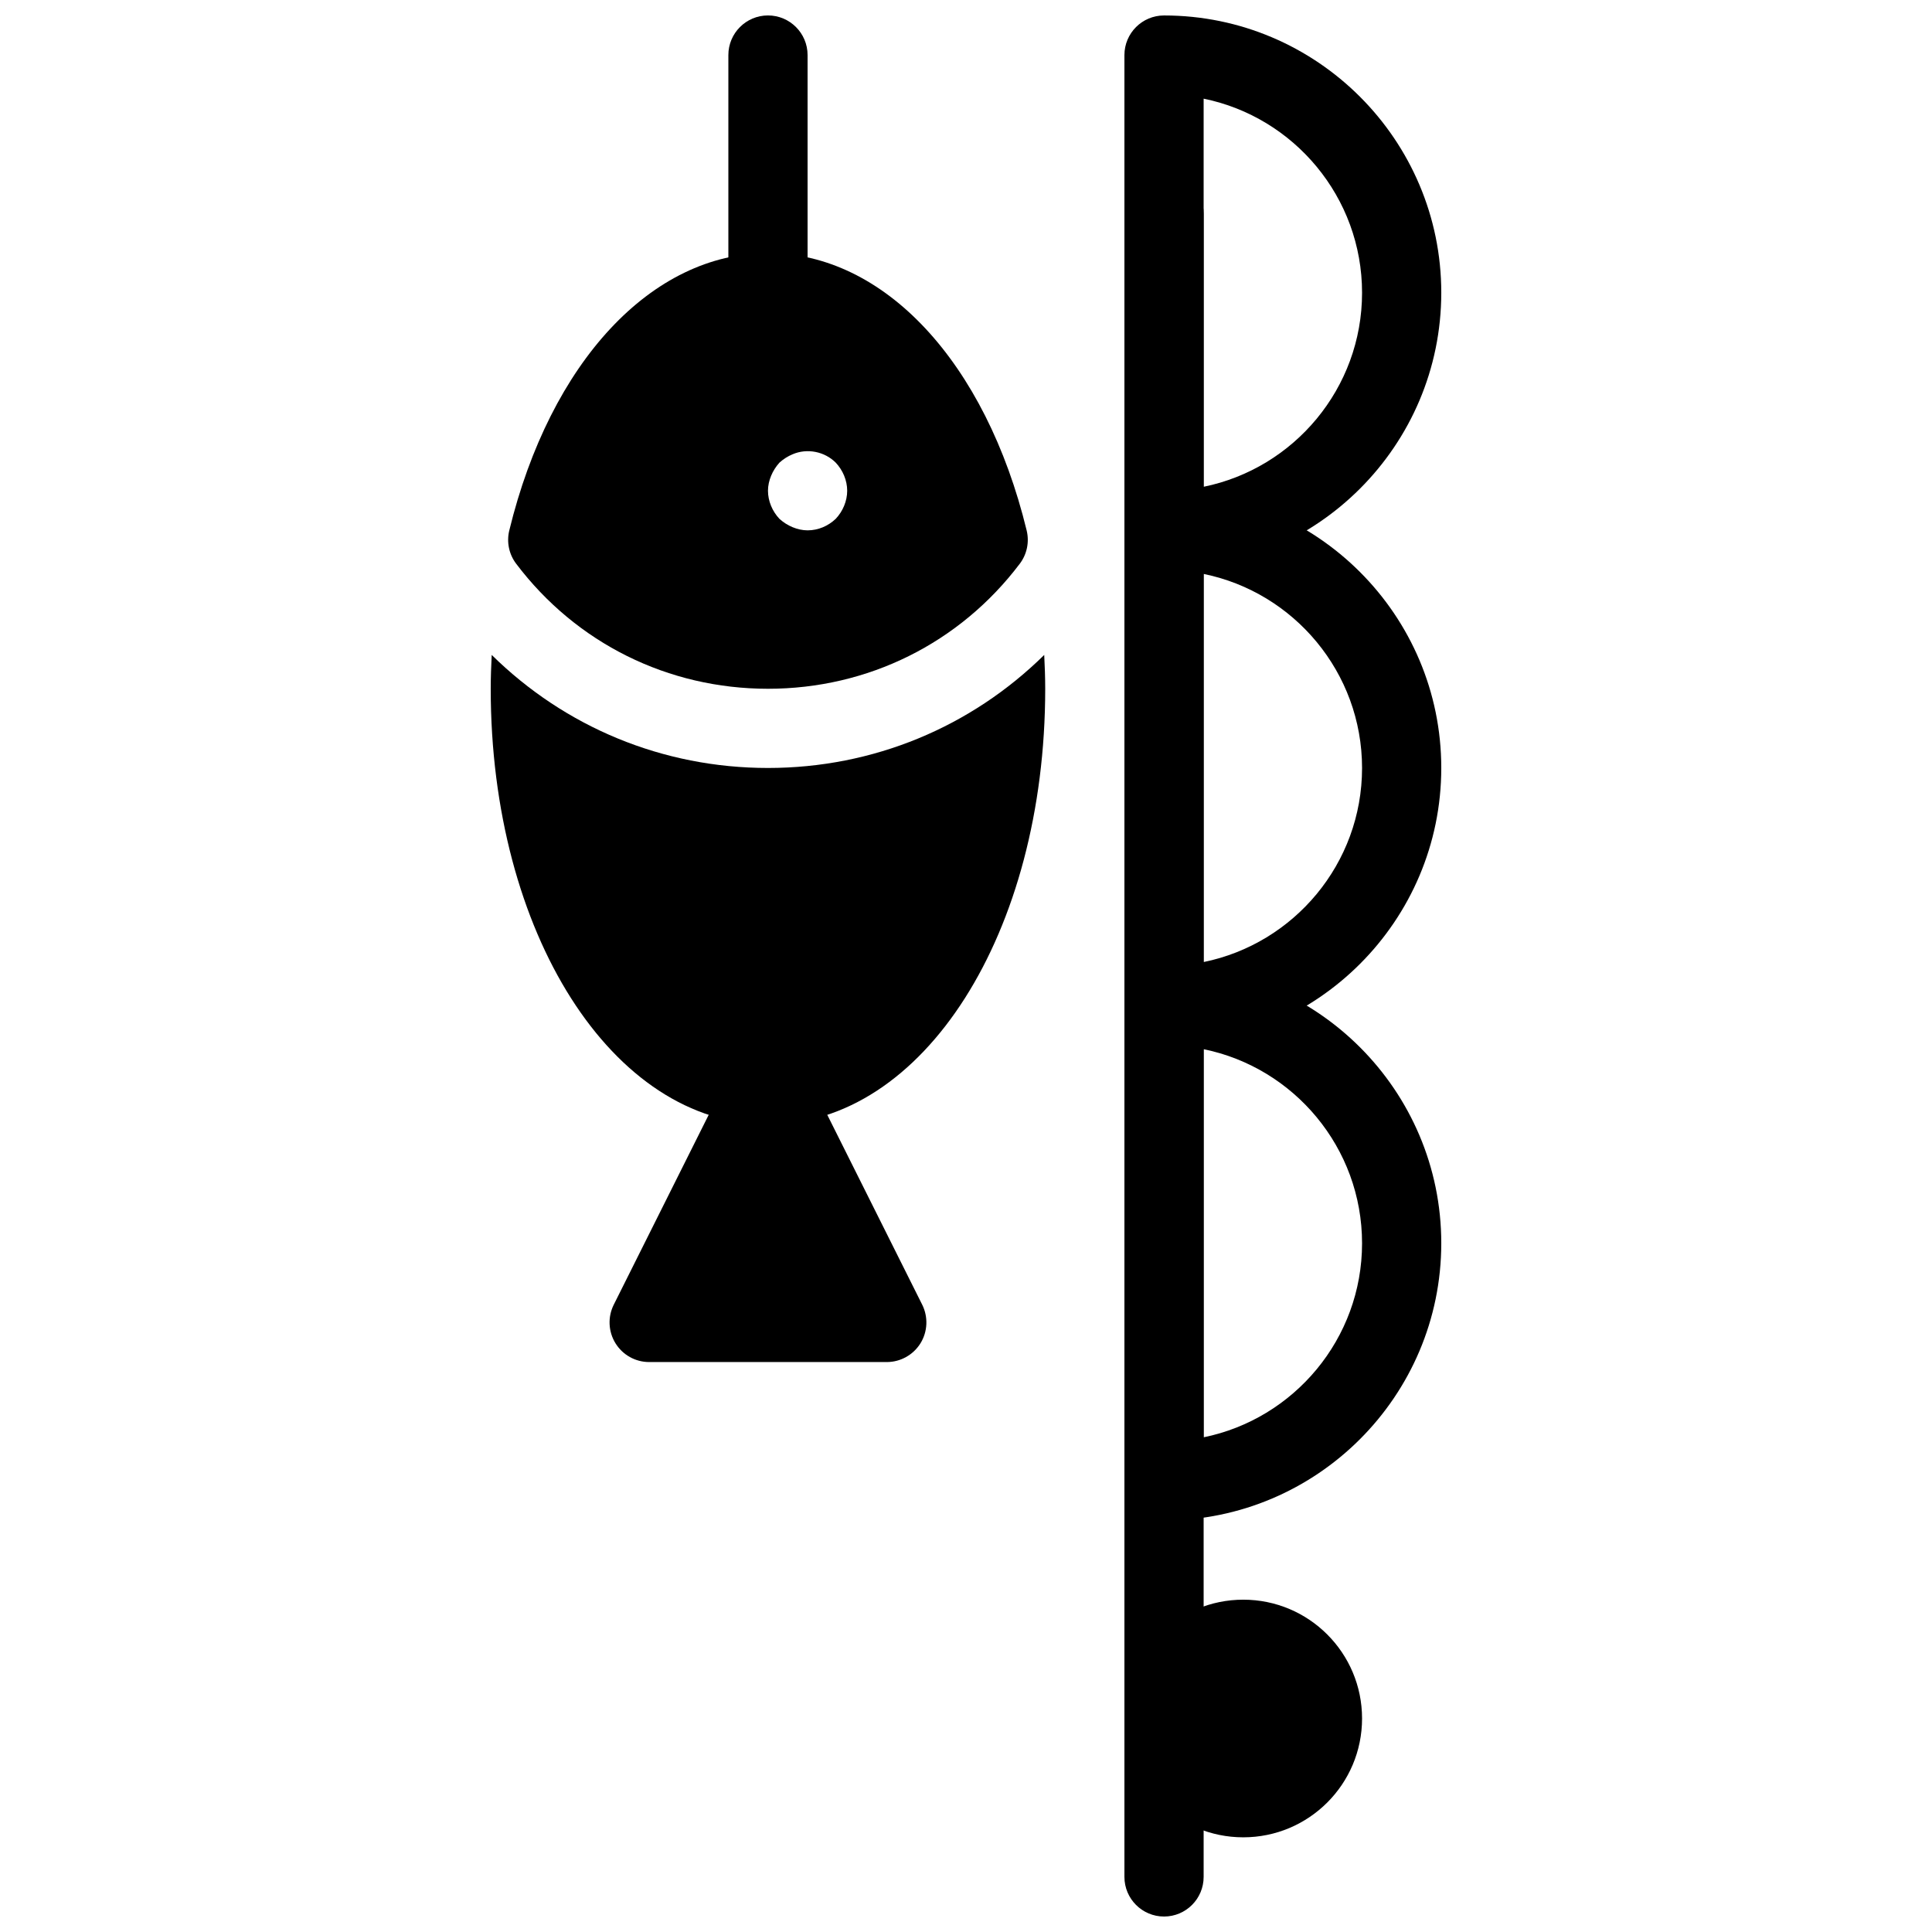 <?xml version="1.0" encoding="UTF-8"?>
<!-- Uploaded to: ICON Repo, www.iconrepo.com, Generator: ICON Repo Mixer Tools -->
<svg width="800px" height="800px" version="1.1" viewBox="144 144 512 512" xmlns="http://www.w3.org/2000/svg">
 <defs>
  <clipPath id="c">
   <path d="m441 190h22v461.9h-22z"/>
  </clipPath>
  <clipPath id="b">
   <path d="m337 148.09h22v84.906h-22z"/>
  </clipPath>
  <clipPath id="a">
   <path d="m441 148.09h85v147.91h-85z"/>
  </clipPath>
 </defs>
 <g clip-path="url(#c)">
  <path d="m452.48 651.9c-5.793 0-10.496-4.703-10.496-10.496v-440.83c0-5.793 4.703-10.496 10.496-10.496s10.496 4.703 10.496 10.496v440.83c0 5.793-4.703 10.496-10.496 10.496z"/>
 </g>
 <g clip-path="url(#b)">
  <path d="m347.52 232.06c-5.793 0-10.496-4.703-10.496-10.496v-62.977c0-5.793 4.703-10.496 10.496-10.496s10.496 4.703 10.496 10.496v62.977c0 5.793-4.703 10.496-10.496 10.496z"/>
 </g>
 <path d="m504.96 599.42c0 17.391-14.098 31.488-31.484 31.488-17.391 0-31.488-14.098-31.488-31.488s14.098-31.488 31.488-31.488c17.387 0 31.484 14.098 31.484 31.488"/>
 <g clip-path="url(#a)">
  <path d="m452.48 295.04c-5.793 0-10.496-4.703-10.496-10.496v-125.95c0-5.793 4.703-10.496 10.496-10.496 40.516 0 73.473 32.957 73.473 73.473-0.004 40.516-32.961 73.473-73.473 73.473zm10.496-124.89v102.85c23.922-4.871 41.984-26.082 41.984-51.422-0.004-25.336-18.066-46.559-41.984-51.43z"/>
 </g>
 <path d="m452.48 420.99c-5.793 0-10.496-4.703-10.496-10.496v-125.95c0-5.793 4.703-10.496 10.496-10.496 40.516 0 73.473 32.957 73.473 73.473-0.004 40.512-32.961 73.473-73.473 73.473zm10.496-124.89v102.85c23.922-4.871 41.984-26.082 41.984-51.422-0.004-25.336-18.066-46.559-41.984-51.43z"/>
 <path d="m452.48 546.94c-5.793 0-10.496-4.703-10.496-10.496v-125.95c0-5.793 4.703-10.496 10.496-10.496 40.516 0 73.473 32.957 73.473 73.473-0.004 40.512-32.961 73.469-73.473 73.469zm10.496-124.89v102.85c23.922-4.871 41.984-26.082 41.984-51.422-0.004-25.336-18.066-46.559-41.984-51.43z"/>
 <path d="m388.4 489.77-31.488-62.977c-3.559-7.117-15.219-7.117-18.777 0l-31.488 62.977c-1.625 3.254-1.449 7.117 0.461 10.211 1.91 3.09 5.277 4.977 8.922 4.977h62.977c3.641 0 7.012-1.891 8.934-4.977 1.906-3.094 2.074-6.957 0.461-10.211z"/>
 <path d="m347.52 347.52c-27.898 0-53.801-10.832-73.211-29.957-0.148 2.981-0.262 5.961-0.262 8.965 0 64.738 32.273 115.46 73.473 115.46 41.195 0 73.473-50.719 73.473-115.46 0-3-0.117-5.992-0.262-8.965-19.41 19.125-45.312 29.957-73.211 29.957z"/>
 <path d="m416.08 284.59c-10.863-44.664-37.773-73.516-68.559-73.516-30.785 0-57.695 28.855-68.559 73.516-0.746 3.066-0.074 6.297 1.828 8.805 15.918 21.066 40.246 33.137 66.73 33.137 26.48 0 50.812-12.07 66.734-33.137 1.898-2.508 2.57-5.742 1.824-8.805zm-50.613-3.086c-1.992 1.887-4.617 3.043-7.449 3.043-1.363 0-2.731-0.316-3.988-0.84-1.258-0.523-2.414-1.258-3.465-2.203-1.891-1.996-3.043-4.727-3.043-7.453 0-1.363 0.316-2.731 0.84-3.988 0.523-1.258 1.258-2.414 2.203-3.465 1.051-0.945 2.203-1.68 3.465-2.203 3.883-1.68 8.5-0.734 11.441 2.203 1.887 1.996 3.043 4.723 3.043 7.453 0 2.727-1.156 5.457-3.047 7.453z"/>
</svg>